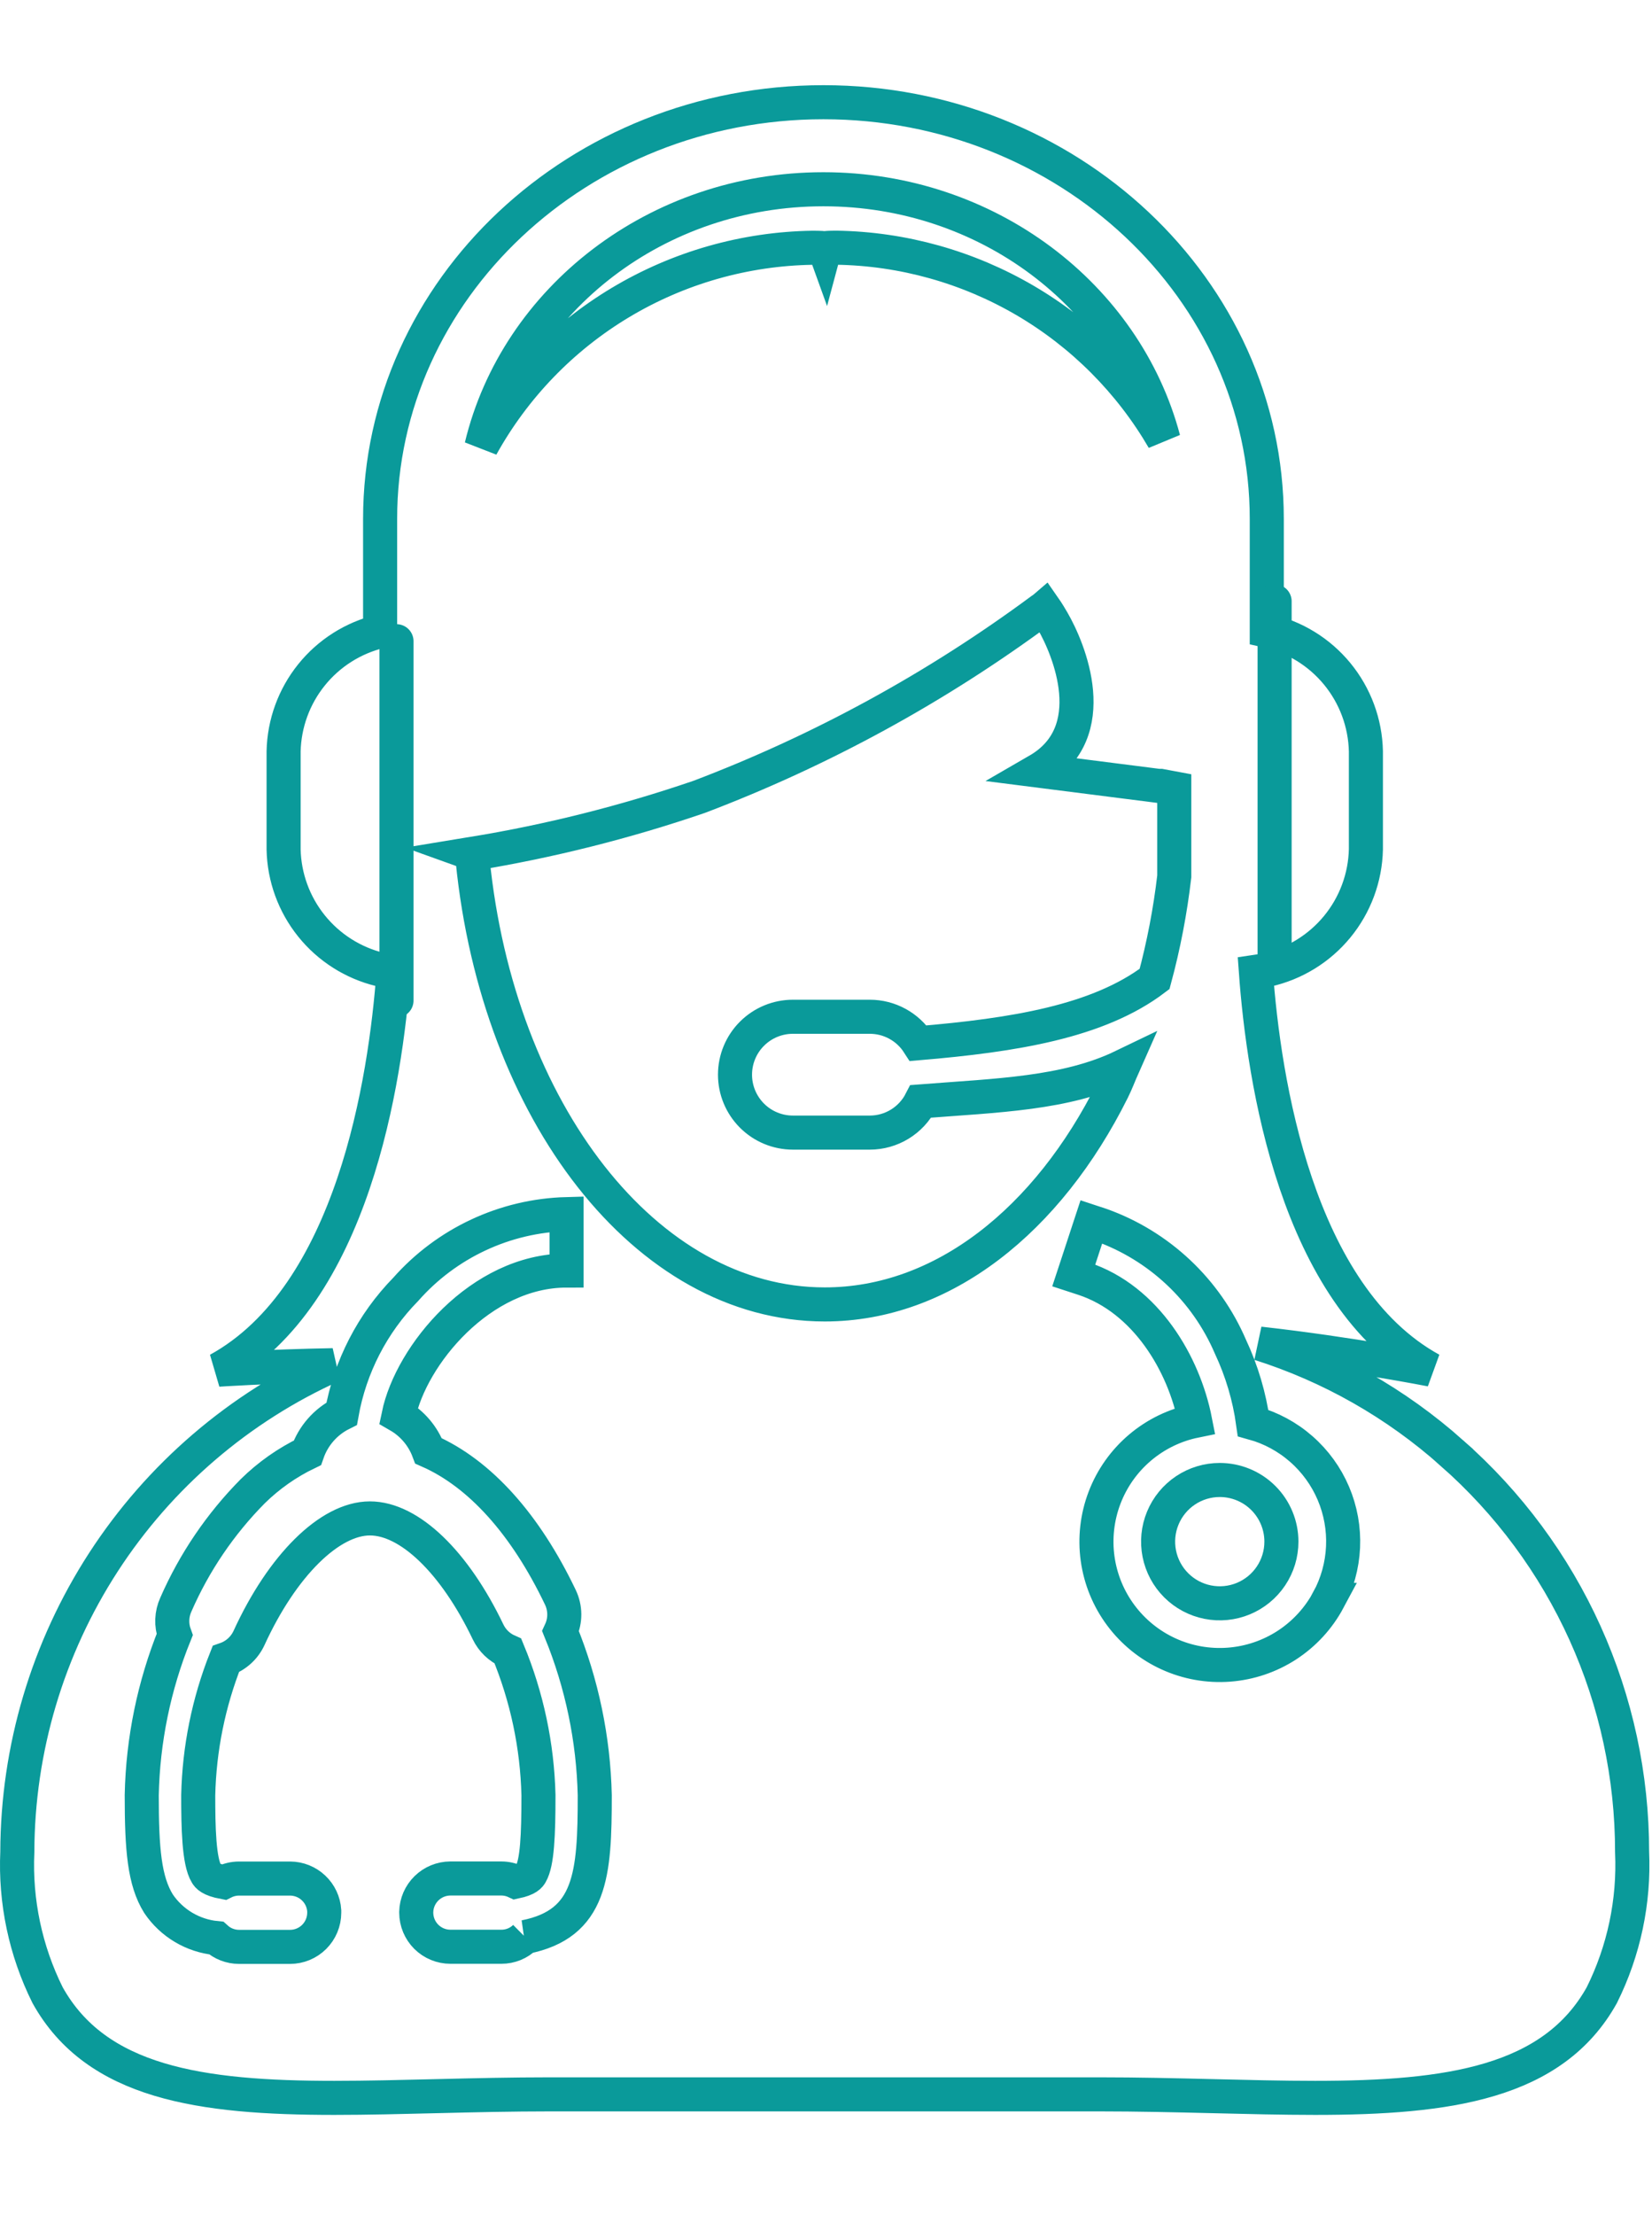 <svg xmlns:xlink="http://www.w3.org/1999/xlink" xmlns="http://www.w3.org/2000/svg" width="97" height="130" viewBox="0 0 97 120" fill="none"><g id="woman" class="svg-global" stroke="#0A9A9A" fill="none"><path id="Path 782" d="M85.248 80.29C81.977 77.379 78.129 75.191 73.954 73.869C79.324 74.469 84.032 75.397 84.032 75.397C76.109 71.044 74.198 58.36 73.741 52.037C73.954 52.004 74.176 51.99 74.381 51.937C76.004 51.578 77.46 50.684 78.515 49.4C79.57 48.116 80.164 46.515 80.201 44.853V39.102C80.165 37.44 79.571 35.838 78.516 34.554C77.46 33.269 76.004 32.376 74.381 32.018V25.459C74.381 11.973 62.706 1 48.349 1C33.992 1 22.319 11.972 22.319 25.459V32.059C20.73 32.444 19.312 33.344 18.287 34.619C17.262 35.893 16.688 37.471 16.652 39.106V44.86C16.687 46.496 17.262 48.074 18.287 49.349C19.312 50.624 20.729 51.525 22.319 51.911C22.574 51.979 22.841 52.024 23.105 52.068C22.642 58.398 20.722 71.053 12.812 75.4C12.812 75.4 15.697 75.206 19.552 75.136C14.043 77.613 9.365 81.626 6.077 86.694C2.79 91.762 1.033 97.669 1.017 103.71C0.887 106.615 1.498 109.506 2.792 112.11C5.657 117.267 11.787 118.144 19.629 118.144C23.505 118.144 27.791 117.937 32.306 117.937H64.538C69.05 117.937 73.343 118.144 77.216 118.144C85.058 118.144 91.186 117.267 94.056 112.11C95.35 109.506 95.961 106.615 95.831 103.71C95.834 99.278 94.892 94.897 93.067 90.859C91.241 86.82 88.576 83.218 85.247 80.292L85.248 80.29ZM27.748 45.118C32.271 44.377 36.723 43.258 41.059 41.773C48.23 39.05 54.994 35.354 61.159 30.79C61.213 30.752 61.273 30.716 61.323 30.673C61.323 30.673 61.523 30.959 61.804 31.445C62.761 33.087 64.815 37.986 60.933 40.229L68.006 41.129H68.138L68.949 41.28V46.446C68.712 48.478 68.326 50.489 67.793 52.464C64.485 54.973 59.529 55.764 53.92 56.237C53.613 55.76 53.192 55.368 52.694 55.097C52.197 54.825 51.639 54.683 51.072 54.683H46.557C45.656 54.683 44.791 55.041 44.153 55.679C43.515 56.316 43.157 57.181 43.157 58.083C43.157 58.985 43.515 59.849 44.153 60.487C44.791 61.125 45.656 61.483 46.557 61.483H51.072C51.693 61.483 52.301 61.311 52.83 60.988C53.359 60.664 53.789 60.201 54.072 59.649C58.547 59.3 62.588 59.208 65.936 57.594C65.73 58.059 65.549 58.549 65.326 58.994C61.526 66.616 55.372 71.569 48.426 71.569C37.926 71.569 29.237 60.249 27.754 45.509V45.12L27.748 45.118ZM48.348 6.109C57.99 6.109 66.083 12.371 68.317 20.789C66.357 17.419 63.559 14.612 60.196 12.641C56.831 10.671 53.016 9.602 49.117 9.54C48.682 9.54 48.439 9.562 48.439 9.562L48.422 9.626L48.4 9.565C48.4 9.565 48.157 9.543 47.721 9.543C43.74 9.603 39.844 10.713 36.429 12.76C33.014 14.807 30.199 17.72 28.269 21.203C30.342 12.576 38.55 6.109 48.347 6.109H48.348ZM30.834 108.703C30.463 109.07 29.962 109.275 29.44 109.273H26.447C25.916 109.273 25.407 109.063 25.03 108.688C24.654 108.313 24.442 107.804 24.44 107.273V107.227C24.453 106.704 24.669 106.207 25.043 105.841C25.416 105.475 25.917 105.269 26.44 105.266H29.433C29.724 105.266 30.011 105.33 30.274 105.453C30.982 105.303 31.102 105.103 31.168 104.991C31.544 104.343 31.617 102.746 31.617 100.374C31.545 97.471 30.938 94.606 29.826 91.923C29.315 91.698 28.901 91.297 28.659 90.794C26.692 86.685 24.036 84.13 21.72 84.13C19.36 84.13 16.571 86.888 14.62 91.152C14.487 91.439 14.297 91.697 14.063 91.91C13.829 92.123 13.555 92.287 13.256 92.392C12.248 94.937 11.701 97.641 11.639 100.377C11.639 102.236 11.675 104.277 12.128 105.003C12.196 105.114 12.336 105.333 13.138 105.483C13.418 105.343 13.726 105.27 14.038 105.27H17.038C17.549 105.273 18.039 105.469 18.41 105.82C18.782 106.17 19.006 106.648 19.038 107.158V107.28C19.036 107.811 18.824 108.319 18.448 108.694C18.072 109.069 17.563 109.28 17.032 109.28H14.032C13.538 109.279 13.062 109.095 12.696 108.763C12.018 108.697 11.363 108.482 10.778 108.134C10.192 107.785 9.691 107.312 9.309 106.748C8.475 105.407 8.322 103.548 8.322 100.375C8.389 97.144 9.044 93.952 10.255 90.956C10.046 90.381 10.071 89.747 10.325 89.19C11.407 86.712 12.938 84.456 14.84 82.534C15.778 81.612 16.862 80.85 18.047 80.28C18.393 79.279 19.117 78.453 20.064 77.98C20.556 75.224 21.867 72.68 23.826 70.68C25.013 69.336 26.463 68.251 28.088 67.492C29.712 66.732 31.475 66.316 33.267 66.267V69.58C28.221 69.58 24.136 74.545 23.4 78.091C24.21 78.558 24.833 79.291 25.162 80.166C28.17 81.49 30.845 84.455 32.903 88.761C33.052 89.072 33.13 89.412 33.133 89.757C33.135 90.101 33.061 90.442 32.916 90.755C34.166 93.814 34.846 97.075 34.922 100.378C34.922 105.019 34.722 107.934 30.822 108.704L30.834 108.703ZM78.002 88.91C77.427 89.985 76.59 90.897 75.569 91.563C74.547 92.228 73.374 92.624 72.158 92.715C70.943 92.806 69.724 92.589 68.615 92.083C67.505 91.577 66.542 90.799 65.814 89.821C65.085 88.844 64.616 87.698 64.448 86.49C64.281 85.283 64.421 84.053 64.856 82.914C65.291 81.775 66.006 80.764 66.936 79.976C67.866 79.187 68.98 78.646 70.174 78.403C69.522 75.07 67.3 71.267 63.621 70.054L63.048 69.867L63.237 69.294L63.893 67.294L64.082 66.72L64.658 66.91C66.346 67.515 67.89 68.462 69.196 69.69C70.501 70.918 71.54 72.402 72.247 74.049C72.912 75.467 73.36 76.977 73.576 78.528C74.621 78.817 75.588 79.339 76.403 80.053C77.219 80.767 77.864 81.656 78.289 82.653C78.714 83.651 78.909 84.731 78.859 85.814C78.809 86.898 78.516 87.956 78.001 88.91H78.002Z" stroke-width="2px" stroke="#0A9A9A" fill="none"></path><g id="Path 783" stroke="#0A9A9A" fill="none"><path d="M75.24 85.494C75.24 86.21 75.028 86.91 74.63 87.505C74.232 88.1 73.667 88.564 73.006 88.838C72.344 89.112 71.616 89.184 70.914 89.044C70.212 88.905 69.567 88.56 69.061 88.054C68.554 87.547 68.21 86.903 68.07 86.2C67.93 85.498 68.002 84.77 68.276 84.109C68.55 83.447 69.014 82.882 69.609 82.484C70.204 82.086 70.904 81.874 71.62 81.874C72.58 81.874 73.501 82.255 74.18 82.934C74.859 83.613 75.24 84.534 75.24 85.494Z" stroke="#0A9A9A" fill="none"></path><path d="M75.24 85.494C75.24 86.21 75.028 86.91 74.63 87.505C74.232 88.1 73.667 88.564 73.006 88.838C72.344 89.112 71.616 89.184 70.914 89.044C70.212 88.905 69.567 88.56 69.061 88.054C68.554 87.547 68.21 86.903 68.07 86.2C67.93 85.498 68.002 84.77 68.276 84.109C68.55 83.447 69.014 82.882 69.609 82.484C70.204 82.086 70.904 81.874 71.62 81.874C72.58 81.874 73.501 82.255 74.18 82.934C74.859 83.613 75.24 84.534 75.24 85.494" stroke-width="2px" stroke="#0A9A9A" fill="none"></path></g><path id="Line 6" d="M23.281 32.639V53.732" stroke-width="2px" stroke-linecap="round" stroke="#0A9A9A" fill="none"></path><path id="Line 7" d="M74.841 30.295V51.388" stroke-width="2px" stroke-linecap="round" stroke="#0A9A9A" fill="none"></path></g></svg>